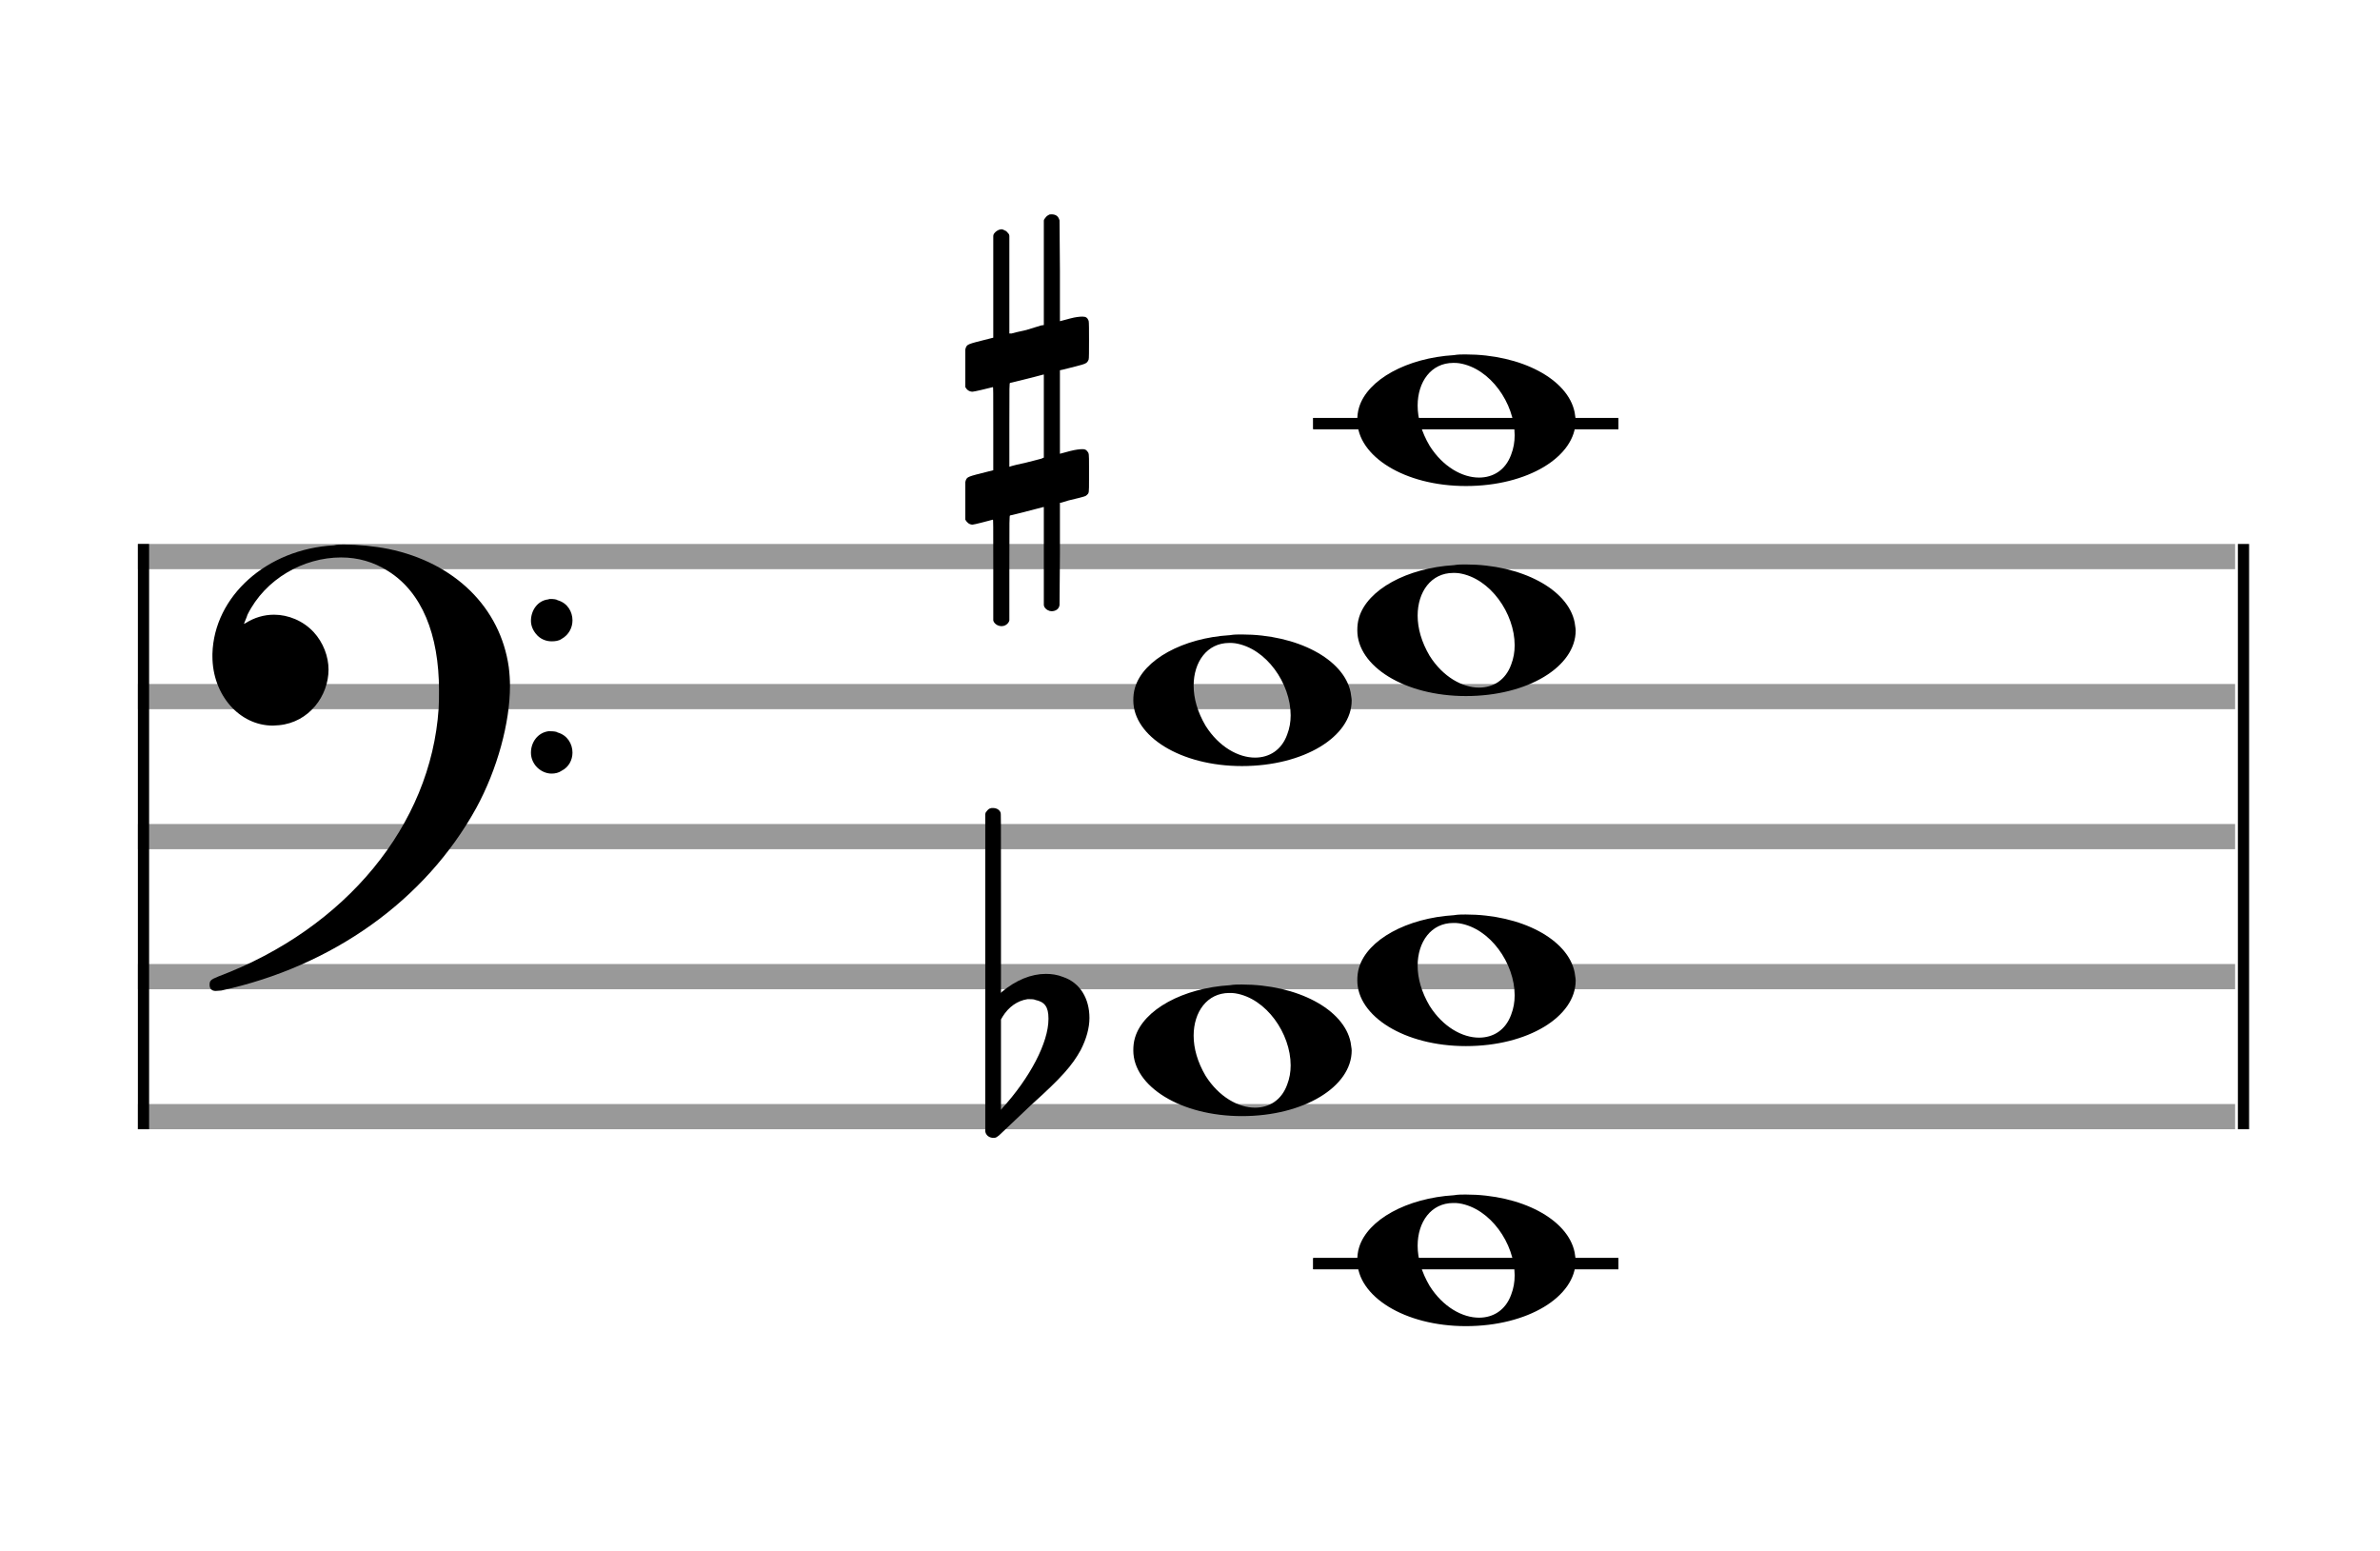 <?xml version="1.0" encoding="utf-8"?>
<!DOCTYPE svg PUBLIC "-//W3C//DTD SVG 1.1//EN" "http://www.w3.org/Graphics/SVG/1.1/DTD/svg11.dtd">
<svg version="1.1" id="Layer_1" xmlns="http://www.w3.org/2000/svg"
     xmlns:xlink="http://www.w3.org/1999/xlink" x="0px" y="0px"
     width="170px" height="110.769px" viewBox="0 0 170 110.769"
     enable-background="new 0 0 170 110.769" xml:space="preserve"><rect stroke-width="0.3" fill="#999999" stroke="#999999" font-family="Arial" font-size="10pt" font-weight="normal" font-style="normal" x="10" y="39" width="149.5" height="1.5" ></rect>
<rect stroke-width="0.3" fill="#999999" stroke="#999999" font-family="Arial" font-size="10pt" font-weight="normal" font-style="normal" x="10" y="49" width="149.5" height="1.5" ></rect>
<rect stroke-width="0.3" fill="#999999" stroke="#999999" font-family="Arial" font-size="10pt" font-weight="normal" font-style="normal" x="10" y="59" width="149.5" height="1.5" ></rect>
<rect stroke-width="0.3" fill="#999999" stroke="#999999" font-family="Arial" font-size="10pt" font-weight="normal" font-style="normal" x="10" y="69" width="149.5" height="1.5" ></rect>
<rect stroke-width="0.3" fill="#999999" stroke="#999999" font-family="Arial" font-size="10pt" font-weight="normal" font-style="normal" x="10" y="79" width="149.5" height="1.5" ></rect>
<rect stroke-width="0.3" fill="black" stroke="black" font-family="Arial" font-size="10pt" font-weight="normal" font-style="normal" x="10" y="39" width="0.5" height="41.5" ></rect>
<rect stroke-width="0.3" fill="black" stroke="black" font-family="Arial" font-size="10pt" font-weight="normal" font-style="normal" x="160" y="39" width="0.5" height="41.5" ></rect>
<path stroke-width="0.3" fill="black" stroke="none" font-family="Arial" font-size="10pt" font-weight="normal" font-style="normal" x="160" y="39" width="0.5" height="41.5" d="M15 49M23.842 38.949C24.072 38.891,24.302 38.891,24.562 38.891C25.57 38.891,26.75 39.006,27.758 39.208C32.482 40.187,35.736 43.384,36.341 47.646C36.398 48.107,36.427 48.539,36.427 49C36.427 51.592,35.534 54.933,34.008 57.726C30.379 64.293,23.755 69.016,15.806 70.744C15.662 70.744,15.547 70.773,15.403 70.773C15.115 70.773,14.971 70.6,14.971 70.341C14.971 70.053,15.029 69.966,15.605 69.736C24.706 66.309,30.782 58.907,31.33 50.613C31.358 50.181,31.358 49.691,31.358 49.317C31.358 45.285,30.12 42.29,27.73 40.792C26.693 40.13,25.57 39.813,24.36 39.813C21.682 39.813,18.946 41.339,17.678 43.902C17.621 44.104,17.419 44.536,17.419 44.565C17.419 44.565,17.419 44.565,17.419 44.565C17.419 44.565,17.448 44.536,17.534 44.507C18.168 44.104,18.859 43.902,19.579 43.902C20.587 43.902,21.653 44.334,22.402 45.141C23.093 45.89,23.467 46.898,23.467 47.819C23.467 49.691,22.085 51.592,19.925 51.794C19.781 51.794,19.637 51.822,19.493 51.822C17.102 51.822,15.173 49.634,15.173 46.869C15.173 46.811,15.173 46.725,15.173 46.696C15.288 42.578,19.061 39.208,23.842 38.949M39.163 42.808C39.221 42.779,39.25 42.779,39.336 42.779C39.538 42.779,39.768 42.808,39.826 42.866C40.546 43.067,40.891 43.701,40.891 44.306C40.891 44.824,40.632 45.342,40.114 45.63C39.912 45.774,39.653 45.803,39.394 45.803C38.99 45.803,38.558 45.63,38.27 45.256C38.04 44.968,37.925 44.651,37.925 44.334C37.925 43.614,38.386 42.894,39.163 42.808M39.163 52.226C39.221 52.226,39.25 52.226,39.336 52.226C39.538 52.226,39.768 52.254,39.826 52.312C40.546 52.514,40.891 53.147,40.891 53.752C40.891 54.27,40.632 54.789,40.114 55.048C39.912 55.192,39.653 55.25,39.394 55.25C38.99 55.25,38.558 55.048,38.27 54.702C38.04 54.414,37.925 54.098,37.925 53.752C37.925 53.032,38.386 52.341,39.163 52.226" ></path>
<rect stroke-width="0.3" fill="black" stroke="black" font-family="Arial" font-size="10pt" font-weight="normal" font-style="normal" x="93.951" y="30" width="21.5" height="0.5" ></rect>
<rect stroke-width="0.3" fill="black" stroke="black" font-family="Arial" font-size="10pt" font-weight="normal" font-style="normal" x="93.951" y="90" width="21.5" height="0.5" ></rect>
<g class="vf-stavenote" ><g class="vf-note" pointer-events="bounding-box" ><g class="vf-notehead" pointer-events="bounding-box" ><rect stroke-width="0.3" fill="black" stroke="black" font-family="Arial" font-size="10pt" font-weight="normal" font-style="normal" x="93.951" y="90" width="21.5" height="0.5" ></rect>
<path stroke-width="0.3" fill="black" stroke="none" font-family="Arial" font-size="10pt" font-weight="normal" font-style="normal" x="93.951" y="90" width="21.5" height="0.5" d="M96.951 90M103.855 85.363C104.133 85.313,104.41 85.313,104.687 85.313C108.669 85.313,111.995 87.077,112.474 89.446C112.499 89.672,112.549 89.874,112.549 90.025C112.549 92.621,109.122 94.712,104.712 94.712C100.302 94.712,96.951 92.57,96.951 90.025C96.951 89.723,96.976 89.42,97.077 89.093C97.681 87.102,100.504 85.565,103.855 85.363M104.233 85.943C104.107 85.918,103.931 85.918,103.805 85.918C102.217 85.918,101.26 87.278,101.26 88.967C101.26 89.874,101.537 90.857,102.117 91.84C103.074 93.352,104.46 94.108,105.645 94.108C106.653 94.108,107.535 93.578,107.938 92.47C108.114 92.016,108.19 91.562,108.19 91.084C108.19 88.816,106.451 86.296,104.233 85.943" ></path>
</g>
<g class="vf-notehead" pointer-events="bounding-box" ><path stroke-width="0.3" fill="black" stroke="none" font-family="Arial" font-size="10pt" font-weight="normal" font-style="normal" x="93.951" y="90" width="21.5" height="0.5" d="M80.951 75M87.855 70.363C88.133 70.313,88.41 70.313,88.687 70.313C92.669 70.313,95.995 72.077,96.474 74.446C96.499 74.672,96.549 74.874,96.549 75.025C96.549 77.621,93.122 79.712,88.712 79.712C84.302 79.712,80.951 77.57,80.951 75.025C80.951 74.723,80.976 74.42,81.077 74.093C81.681 72.102,84.504 70.565,87.855 70.363M88.233 70.943C88.107 70.918,87.931 70.918,87.805 70.918C86.217 70.918,85.26 72.278,85.26 73.967C85.26 74.874,85.537 75.857,86.117 76.84C87.074 78.352,88.46 79.108,89.645 79.108C90.653 79.108,91.535 78.578,91.938 77.47C92.114 77.016,92.19 76.562,92.19 76.084C92.19 73.816,90.451 71.296,88.233 70.943" ></path>
</g>
<g class="vf-notehead" pointer-events="bounding-box" ><path stroke-width="0.3" fill="black" stroke="none" font-family="Arial" font-size="10pt" font-weight="normal" font-style="normal" x="93.951" y="90" width="21.5" height="0.5" d="M96.951 70M103.855 65.363C104.133 65.313,104.41 65.313,104.687 65.313C108.669 65.313,111.995 67.077,112.474 69.446C112.499 69.672,112.549 69.874,112.549 70.025C112.549 72.621,109.122 74.712,104.712 74.712C100.302 74.712,96.951 72.57,96.951 70.025C96.951 69.723,96.976 69.42,97.077 69.093C97.681 67.102,100.504 65.565,103.855 65.363M104.233 65.943C104.107 65.918,103.931 65.918,103.805 65.918C102.217 65.918,101.26 67.278,101.26 68.967C101.26 69.874,101.537 70.857,102.117 71.84C103.074 73.352,104.46 74.108,105.645 74.108C106.653 74.108,107.535 73.578,107.938 72.47C108.114 72.016,108.19 71.562,108.19 71.084C108.19 68.816,106.451 66.296,104.233 65.943" ></path>
</g>
<g class="vf-notehead" pointer-events="bounding-box" ><path stroke-width="0.3" fill="black" stroke="none" font-family="Arial" font-size="10pt" font-weight="normal" font-style="normal" x="93.951" y="90" width="21.5" height="0.5" d="M80.951 50M87.855 45.363C88.133 45.313,88.41 45.313,88.687 45.313C92.669 45.313,95.995 47.077,96.474 49.446C96.499 49.672,96.549 49.874,96.549 50.025C96.549 52.621,93.122 54.712,88.712 54.712C84.302 54.712,80.951 52.57,80.951 50.025C80.951 49.723,80.976 49.42,81.077 49.093C81.681 47.102,84.504 45.565,87.855 45.363M88.233 45.943C88.107 45.918,87.931 45.918,87.805 45.918C86.217 45.918,85.26 47.278,85.26 48.967C85.26 49.874,85.537 50.857,86.117 51.84C87.074 53.352,88.46 54.108,89.645 54.108C90.653 54.108,91.535 53.578,91.938 52.47C92.114 52.016,92.19 51.562,92.19 51.084C92.19 48.816,90.451 46.296,88.233 45.943" ></path>
</g>
<g class="vf-notehead" pointer-events="bounding-box" ><path stroke-width="0.3" fill="black" stroke="none" font-family="Arial" font-size="10pt" font-weight="normal" font-style="normal" x="93.951" y="90" width="21.5" height="0.5" d="M96.951 45M103.855 40.363C104.133 40.313,104.41 40.313,104.687 40.313C108.669 40.313,111.995 42.077,112.474 44.446C112.499 44.672,112.549 44.874,112.549 45.025C112.549 47.621,109.122 49.712,104.712 49.712C100.302 49.712,96.951 47.57,96.951 45.025C96.951 44.723,96.976 44.42,97.077 44.093C97.681 42.102,100.504 40.565,103.855 40.363M104.233 40.943C104.107 40.918,103.931 40.918,103.805 40.918C102.217 40.918,101.26 42.278,101.26 43.967C101.26 44.874,101.537 45.857,102.117 46.84C103.074 48.352,104.46 49.108,105.645 49.108C106.653 49.108,107.535 48.578,107.938 47.47C108.114 47.016,108.19 46.562,108.19 46.084C108.19 43.816,106.451 41.296,104.233 40.943" ></path>
</g>
<g class="vf-notehead" pointer-events="bounding-box" ><rect stroke-width="0.3" fill="black" stroke="black" font-family="Arial" font-size="10pt" font-weight="normal" font-style="normal" x="93.951" y="30" width="21.5" height="0.5" ></rect>
<path stroke-width="0.3" fill="black" stroke="none" font-family="Arial" font-size="10pt" font-weight="normal" font-style="normal" x="93.951" y="30" width="21.5" height="0.5" d="M96.951 30M103.855 25.363C104.133 25.313,104.41 25.313,104.687 25.313C108.669 25.313,111.995 27.077,112.474 29.446C112.499 29.672,112.549 29.874,112.549 30.025C112.549 32.621,109.122 34.712,104.712 34.712C100.302 34.712,96.951 32.57,96.951 30.025C96.951 29.723,96.976 29.42,97.077 29.093C97.681 27.102,100.504 25.565,103.855 25.363M104.233 25.943C104.107 25.918,103.931 25.918,103.805 25.918C102.217 25.918,101.26 27.278,101.26 28.967C101.26 29.874,101.537 30.857,102.117 31.84C103.074 33.352,104.46 34.108,105.645 34.108C106.653 34.108,107.535 33.578,107.938 32.47C108.114 32.016,108.19 31.562,108.19 31.084C108.19 28.816,106.451 26.296,104.233 25.943" ></path>
</g>
</g>
<g class="vf-modifiers" ><path stroke-width="0.3" fill="black" stroke="none" font-family="Arial" font-size="10pt" font-weight="normal" font-style="normal" x="93.951" y="30" width="21.5" height="0.5" d="M70.951 75M70.732 57.736C70.786 57.708,70.841 57.708,70.923 57.708C71.169 57.708,71.388 57.818,71.47 58.037C71.498 58.146,71.498 58.146,71.498 64.521L71.498 70.951L71.525 70.869C72.565 69.993,73.659 69.555,74.699 69.555C75.109 69.555,75.52 69.61,75.93 69.774C77.161 70.185,77.818 71.334,77.818 72.702C77.818 73.413,77.599 74.207,77.189 75C76.587 76.094,75.821 76.97,73.687 78.885L71.58 80.882C71.197 81.265,71.115 81.265,70.951 81.265C70.704 81.265,70.485 81.129,70.403 80.91L70.376 80.8L70.376 69.501L70.376 58.146L70.403 58.037C70.485 57.927,70.595 57.763,70.732 57.736M73.96 71.416C73.851 71.361,73.687 71.361,73.577 71.361C73.495 71.361,73.44 71.361,73.386 71.361C72.674 71.471,72.045 71.908,71.607 72.62L71.498 72.811L71.498 76.012L71.498 79.268L71.58 79.159C73.577 76.97,74.89 74.453,74.89 72.784L74.89 72.729C74.89 71.908,74.617 71.553,73.96 71.416" ></path>
<path stroke-width="0.3" fill="black" stroke="none" font-family="Arial" font-size="10pt" font-weight="normal" font-style="normal" x="93.951" y="30" width="21.5" height="0.5" d="M68.951 30M74.888 15.362C74.97 15.308,74.997 15.308,75.107 15.308C75.38 15.308,75.572 15.417,75.654 15.663L75.681 15.745L75.709 19.33L75.709 22.941L76.42 22.75C76.83 22.64,77.131 22.613,77.323 22.613C77.569 22.613,77.678 22.695,77.761 22.914C77.788 22.996,77.788 23.625,77.788 24.309C77.788 24.966,77.788 25.65,77.761 25.677C77.651 25.951,77.569 25.978,76.83 26.17C75.9 26.416,75.709 26.443,75.709 26.443C75.709 26.443,75.709 27.155,75.709 28.222C75.709 28.605,75.709 29.015,75.709 29.453L75.709 32.408L76.42 32.216C76.858 32.107,77.131 32.079,77.323 32.079C77.46 32.079,77.569 32.107,77.651 32.216C77.788 32.38,77.788 32.353,77.788 33.365L77.788 33.776L77.788 34.213C77.788 35.226,77.788 35.198,77.651 35.335C77.542 35.445,77.569 35.445,76.31 35.746C76.037 35.828,75.791 35.91,75.763 35.91L75.709 35.91L75.709 39.549L75.681 43.215L75.654 43.324C75.572 43.543,75.353 43.653,75.107 43.653C74.942 43.653,74.696 43.543,74.587 43.324L74.559 43.215L74.559 39.713L74.559 36.211L74.532 36.211L73.903 36.375L72.726 36.676C72.425 36.758,72.152 36.813,72.152 36.813C72.097 36.813,72.097 37.004,72.097 40.534L72.097 44.309L72.07 44.391C71.96 44.61,71.741 44.72,71.55 44.72C71.331 44.72,71.085 44.61,70.975 44.391L70.948 44.309L70.948 40.698C70.948 37.36,70.948 37.114,70.921 37.114C70.921 37.114,70.921 37.114,70.921 37.114C70.62 37.196,69.58 37.469,69.47 37.469C69.224 37.469,69.06 37.305,68.951 37.114C68.951 37.004,68.951 37.004,68.951 35.718L68.951 34.432L68.978 34.323C69.087 34.049,69.087 34.049,70.62 33.666L70.948 33.584L70.948 30.602C70.948 27.839,70.948 27.647,70.921 27.647C70.921 27.647,70.921 27.647,70.921 27.647C70.62 27.729,69.58 27.975,69.47 27.975C69.224 27.975,69.06 27.839,68.951 27.647C68.951 27.538,68.951 27.538,68.951 26.252L68.951 24.966L68.978 24.856C69.087 24.583,69.087 24.583,70.62 24.2L70.948 24.118L70.948 20.479L70.948 16.84L70.975 16.73C71.085 16.539,71.331 16.375,71.55 16.375C71.632 16.375,71.687 16.429,71.769 16.457C71.878 16.484,71.988 16.621,72.07 16.73L72.097 16.84L72.097 20.342L72.097 23.817L72.261 23.817C72.316 23.789,72.808 23.68,73.301 23.57L74.368 23.242L74.559 23.215L74.559 19.494L74.559 15.745L74.587 15.663C74.669 15.554,74.751 15.417,74.888 15.362M74.559 29.754C74.559 28.085,74.559 26.744,74.559 26.744L74.559 26.744C74.532 26.744,74.258 26.826,73.93 26.908L72.726 27.209C72.425 27.291,72.152 27.346,72.152 27.346C72.097 27.346,72.097 27.51,72.097 30.328L72.097 33.338L72.261 33.283C72.316 33.256,72.808 33.146,73.301 33.037L74.368 32.763L74.559 32.681L74.559 29.754" ></path>
</g>
</g>
</svg>